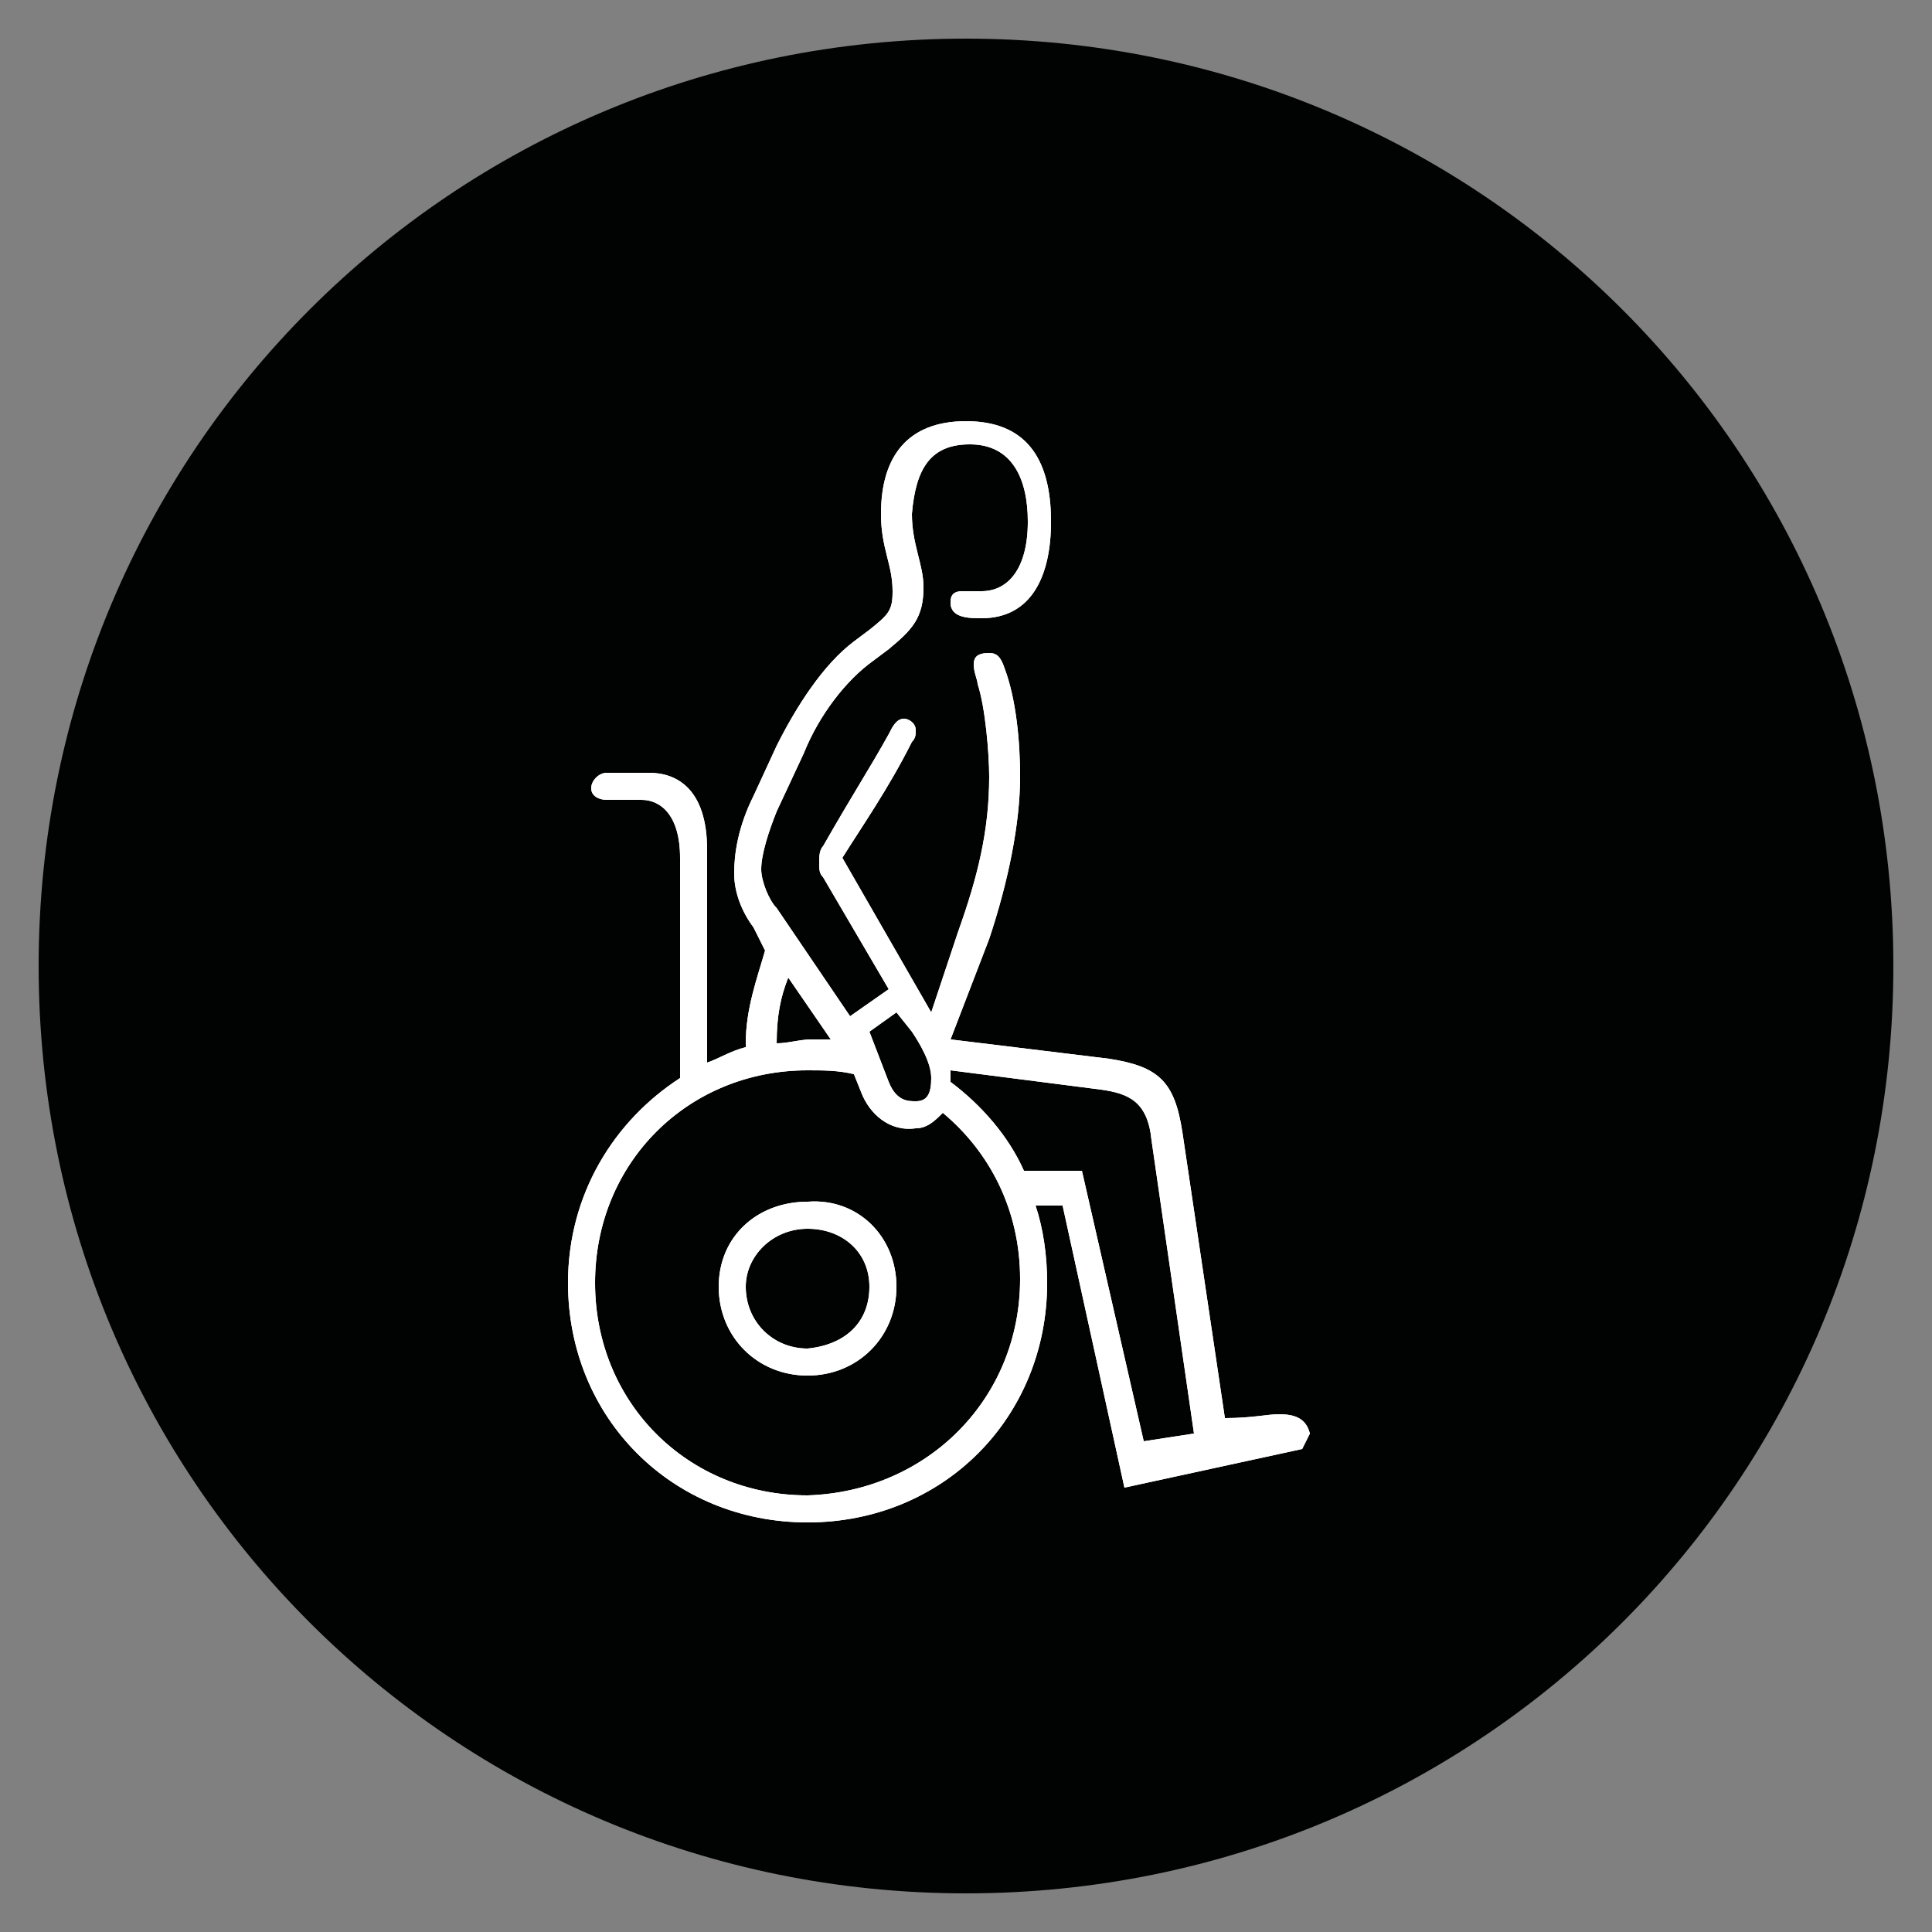 <?xml version="1.0" encoding="utf-8"?>
<!-- Generator: Adobe Illustrator 25.4.2, SVG Export Plug-In . SVG Version: 6.00 Build 0)  -->
<svg version="1.1" id="Calque_1" xmlns="http://www.w3.org/2000/svg" xmlns:xlink="http://www.w3.org/1999/xlink" x="0px" y="0px"
	 viewBox="0 0 50 50" style="enable-background:new 0 0 50 50;" xml:space="preserve">
<rect x="0" y="0" width="50" height="50" fill="#808080" stroke="none"/>
<style type="text/css">
	.st0{fill:#010202;}
	.st1{fill:#FFFFFF;}
</style>
<path class="st0" d="M49,25c0,13.3-10.7,24-24,24S1,38.3,1,25S11.7,1,25,1S49,11.7,49,25"/>
<path class="st1" d="M33.7,37.5l-4.6,1l-1.6-7.3h-0.7c0.2,0.6,0.3,1.3,0.3,2c0,3.5-2.7,6.2-6.2,6.2c-3.5,0-6.2-2.7-6.2-6.2
	c0-2.3,1.2-4.2,2.9-5.3v-5.7c0-1.1-0.5-1.5-1-1.5h-0.9c-0.2,0-0.4-0.1-0.4-0.3c0-0.2,0.2-0.4,0.4-0.4h1.1c0.7,0,1.5,0.4,1.5,2v5.5
	c0.3-0.1,0.6-0.3,1-0.4V27c0-0.9,0.3-1.7,0.5-2.4L19.5,24c-0.3-0.4-0.5-0.9-0.5-1.4c0-0.5,0.1-1.2,0.5-2l0.6-1.3
	c0.5-1,1.2-2.1,2-2.7l0.4-0.3c0.5-0.4,0.6-0.5,0.6-1c0-0.7-0.3-1.1-0.3-2c0-1.5,0.7-2.4,2.2-2.4c1.5,0,2.2,0.9,2.2,2.6
	c0,1.4-0.5,2.5-1.8,2.5c-0.3,0-0.8,0-0.8-0.4c0-0.1,0-0.3,0.3-0.3c0.1,0,0.3,0,0.5,0c0.7,0,1.2-0.6,1.2-1.8c0-1.1-0.4-2-1.5-2
	c-1,0-1.4,0.6-1.5,1.8c0,0.8,0.3,1.3,0.3,1.9c0,0.8-0.3,1.1-0.9,1.6l-0.4,0.3c-0.7,0.5-1.4,1.4-1.8,2.4L20.1,21
	c-0.2,0.5-0.4,1.1-0.4,1.5c0,0.3,0.2,0.8,0.4,1l1.9,2.8l1-0.7l-1.7-2.9c-0.1-0.1-0.1-0.2-0.1-0.4c0-0.1,0-0.3,0.1-0.4
	c0.8-1.4,1.2-2,1.7-2.9c0.1-0.2,0.2-0.4,0.4-0.4c0.1,0,0.3,0.1,0.3,0.3c0,0.1,0,0.2-0.1,0.3c-0.6,1.2-1.3,2.2-1.8,3l2.3,4
	c0,0,0,0,0,0l0.7-2.1c0.5-1.4,0.8-2.6,0.8-4c0-0.6-0.1-1.8-0.3-2.4c0-0.1-0.1-0.3-0.1-0.5c0-0.2,0.1-0.3,0.4-0.3
	c0.2,0,0.3,0.1,0.4,0.4c0.3,0.8,0.4,1.9,0.4,2.8c0,1.2-0.3,2.7-0.8,4.2l-1,2.6l4.1,0.5c1.3,0.2,1.7,0.6,1.9,1.9l1.1,7.4
	c0.7,0,1.1-0.1,1.4-0.1c0.4,0,0.7,0.1,0.8,0.5L33.7,37.5z M26.4,33.1c0-1.8-0.8-3.3-2-4.3c-0.2,0.2-0.4,0.4-0.7,0.4
	c-0.7,0.1-1.2-0.4-1.4-0.9l-0.2-0.5c-0.4-0.1-0.8-0.1-1.2-0.1c-3.1,0-5.5,2.4-5.5,5.5s2.4,5.5,5.5,5.5C24,38.6,26.4,36.2,26.4,33.1
	 M23.2,33.3c0,1.3-1,2.3-2.3,2.3c-1.3,0-2.3-1-2.3-2.3c0-1.3,1-2.2,2.3-2.2C22.2,31,23.2,32,23.2,33.3 M22.5,33.3
	c0-0.9-0.7-1.5-1.6-1.5c-0.9,0-1.6,0.7-1.6,1.5c0,0.9,0.7,1.6,1.6,1.6C21.9,34.8,22.5,34.2,22.5,33.3 M20.1,27
	c0.3,0,0.6-0.1,0.9-0.1c0.2,0,0.4,0,0.5,0l-1.1-1.6C20.2,25.8,20.1,26.3,20.1,27L20.1,27z M23.2,26.2l-0.7,0.5L23,28
	c0.2,0.5,0.5,0.5,0.7,0.5c0.3,0,0.4-0.2,0.4-0.6c0-0.4-0.3-0.9-0.5-1.2L23.2,26.2z M30.9,37.1l-1.1-7.6c-0.1-1-0.6-1.2-1.3-1.3
	l-3.9-0.5c0,0.1,0,0.2,0,0.3c0.8,0.6,1.5,1.4,1.9,2.3h1.5l1.6,7L30.9,37.1z"/>
<path class="st1" d="M33.7,37.5l-4.6,1l-1.6-7.3h-0.7c0.2,0.6,0.3,1.3,0.3,2c0,3.5-2.7,6.2-6.2,6.2c-3.5,0-6.2-2.7-6.2-6.2
	c0-2.3,1.2-4.2,2.9-5.3v-5.7c0-1.1-0.5-1.5-1-1.5h-0.9c-0.2,0-0.4-0.1-0.4-0.3c0-0.2,0.2-0.4,0.4-0.4h1.1c0.7,0,1.5,0.4,1.5,2v5.5
	c0.3-0.1,0.6-0.3,1-0.4V27c0-0.9,0.3-1.7,0.5-2.4L19.5,24c-0.3-0.4-0.5-0.9-0.5-1.4c0-0.5,0.1-1.2,0.5-2l0.6-1.3
	c0.5-1,1.2-2.1,2-2.7l0.4-0.3c0.5-0.4,0.6-0.5,0.6-1c0-0.7-0.3-1.1-0.3-2c0-1.5,0.7-2.4,2.2-2.4c1.5,0,2.2,0.9,2.2,2.6
	c0,1.4-0.5,2.5-1.8,2.5c-0.3,0-0.8,0-0.8-0.4c0-0.1,0-0.3,0.3-0.3c0.1,0,0.3,0,0.5,0c0.7,0,1.2-0.6,1.2-1.8c0-1.1-0.4-2-1.5-2
	c-1,0-1.4,0.6-1.5,1.8c0,0.8,0.3,1.3,0.3,1.9c0,0.8-0.3,1.1-0.9,1.6l-0.4,0.3c-0.7,0.5-1.4,1.4-1.8,2.4L20.1,21
	c-0.2,0.5-0.4,1.1-0.4,1.5c0,0.3,0.2,0.8,0.4,1l1.9,2.8l1-0.7l-1.7-2.9c-0.1-0.1-0.1-0.2-0.1-0.4c0-0.1,0-0.3,0.1-0.4
	c0.8-1.4,1.2-2,1.7-2.9c0.1-0.2,0.2-0.4,0.4-0.4c0.1,0,0.3,0.1,0.3,0.3c0,0.1,0,0.2-0.1,0.3c-0.6,1.2-1.3,2.2-1.8,3l2.3,4
	c0,0,0,0,0,0l0.7-2.1c0.5-1.4,0.8-2.6,0.8-4c0-0.6-0.1-1.8-0.3-2.4c0-0.1-0.1-0.3-0.1-0.5c0-0.2,0.1-0.3,0.4-0.3
	c0.2,0,0.3,0.1,0.4,0.4c0.3,0.8,0.4,1.9,0.4,2.8c0,1.2-0.3,2.7-0.8,4.2l-1,2.6l4.1,0.5c1.3,0.2,1.7,0.6,1.9,1.9l1.1,7.4
	c0.7,0,1.1-0.1,1.4-0.1c0.4,0,0.7,0.1,0.8,0.5L33.7,37.5z M26.4,33.1c0-1.8-0.8-3.3-2-4.3c-0.2,0.2-0.4,0.4-0.7,0.4
	c-0.7,0.1-1.2-0.4-1.4-0.9l-0.2-0.5c-0.4-0.1-0.8-0.1-1.2-0.1c-3.1,0-5.5,2.4-5.5,5.5s2.4,5.5,5.5,5.5C24,38.6,26.4,36.2,26.4,33.1z
	 M23.2,33.3c0,1.3-1,2.3-2.3,2.3c-1.3,0-2.3-1-2.3-2.3c0-1.3,1-2.2,2.3-2.2C22.2,31,23.2,32,23.2,33.3z M22.5,33.3
	c0-0.9-0.7-1.5-1.6-1.5c-0.9,0-1.6,0.7-1.6,1.5c0,0.9,0.7,1.6,1.6,1.6C21.9,34.8,22.5,34.2,22.5,33.3z M20.1,27
	c0.3,0,0.6-0.1,0.9-0.1c0.2,0,0.4,0,0.5,0l-1.1-1.6C20.2,25.8,20.1,26.3,20.1,27L20.1,27z M23.2,26.2l-0.7,0.5L23,28
	c0.2,0.5,0.5,0.5,0.7,0.5c0.3,0,0.4-0.2,0.4-0.6c0-0.4-0.3-0.9-0.5-1.2L23.2,26.2z M30.9,37.1l-1.1-7.6c-0.1-1-0.6-1.2-1.3-1.3
	l-3.9-0.5c0,0.1,0,0.2,0,0.3c0.8,0.6,1.5,1.4,1.9,2.3h1.5l1.6,7L30.9,37.1z"/>
</svg>
